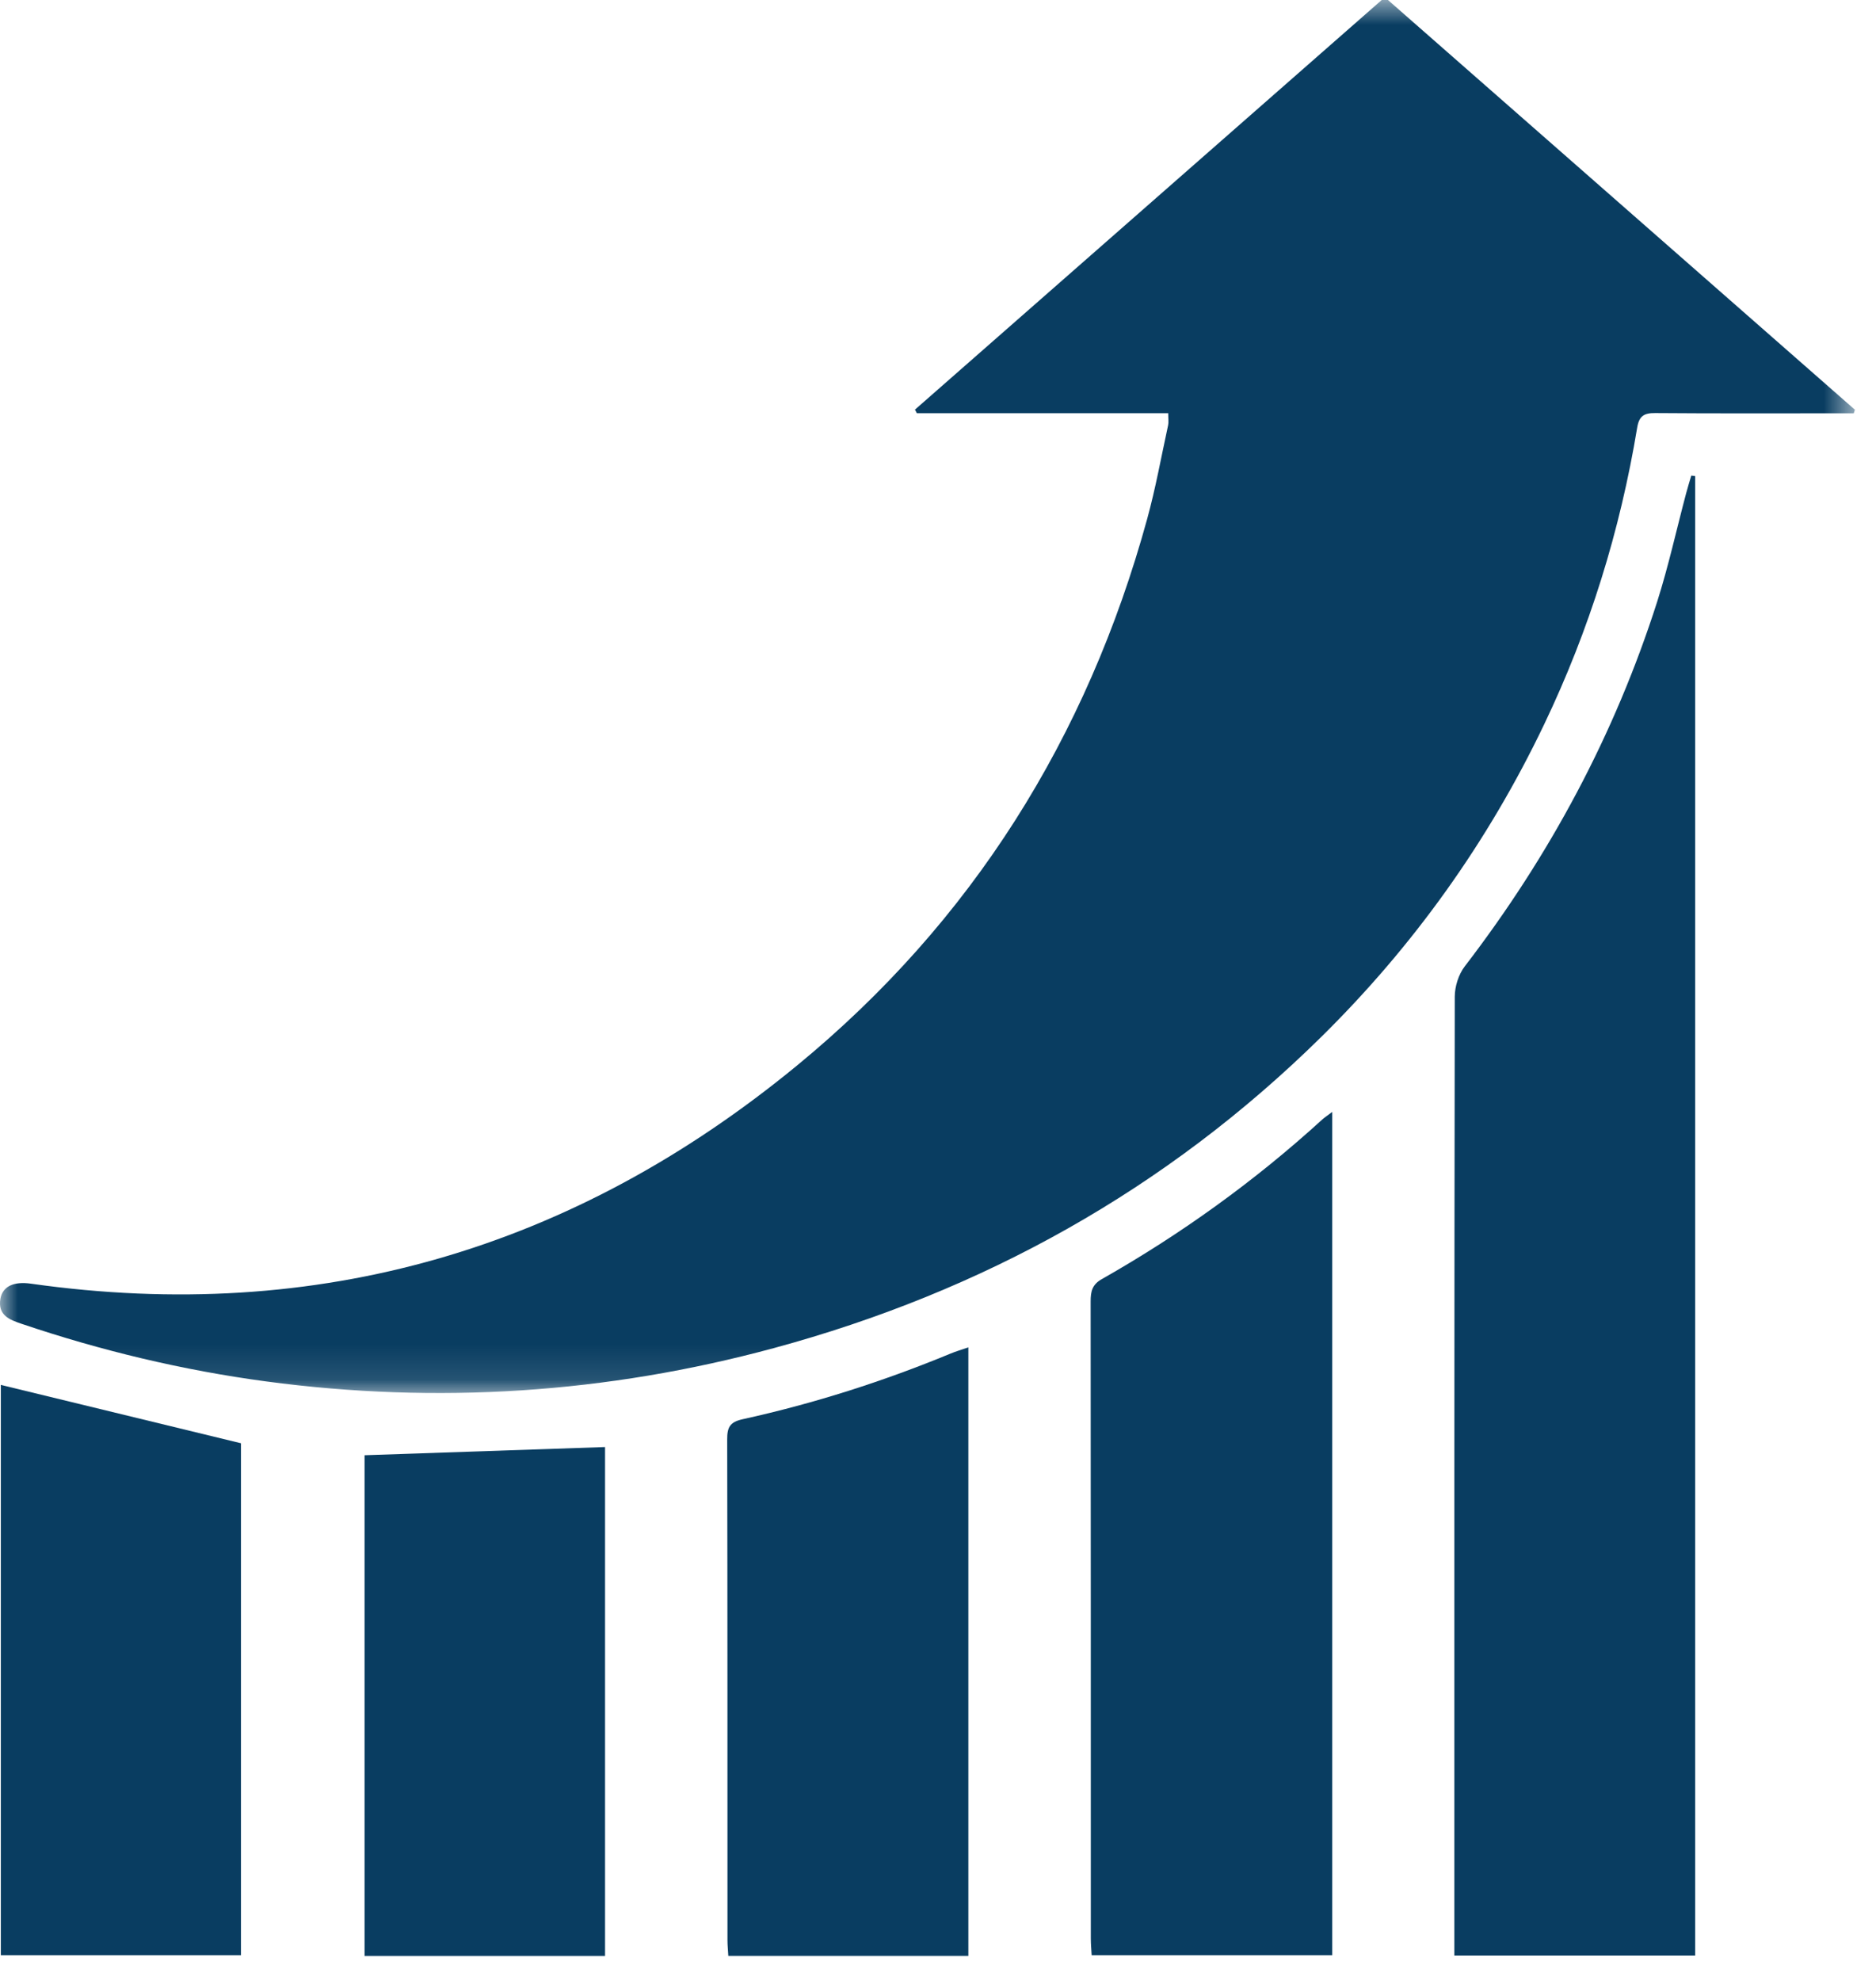 <?xml version="1.0" encoding="UTF-8"?>
<svg width="54px" height="57px" viewBox="0 0 54 57" version="1.1" xmlns="http://www.w3.org/2000/svg" xmlns:xlink="http://www.w3.org/1999/xlink">
    <!-- Generator: Sketch 47.1 (45422) - http://www.bohemiancoding.com/sketch -->
    <title>better execution</title>
    <desc>Created with Sketch.</desc>
    <defs>
        <polygon id="path-1" points="26.696 0.719 53.392 0.719 53.392 40.882 0 40.882 0 0.719"></polygon>
    </defs>
    <g id="D3" stroke="none" stroke-width="1" fill="none" fill-rule="evenodd">
        <g id="Why-We're-Better" transform="translate(-1083, -594)">
            <g id="better-execution" transform="translate(1083, 593)">
                <g id="Group-3" transform="translate(0, 0.202)">
                    <mask id="mask-2" fill="white">
                        <use xlink:href="#path-1"></use>
                    </mask>
                    <g id="Clip-2"></g>
                    <path d="M33.627,12.688 L26.391,12.688 C26.373,12.654 26.355,12.619 26.337,12.585 C30.837,8.637 35.337,4.69 39.862,0.719 C44.383,4.684 48.888,8.636 53.393,12.588 C53.382,12.622 53.37,12.656 53.36,12.691 L52.881,12.691 C51.136,12.691 49.39,12.698 47.644,12.684 C47.327,12.681 47.183,12.765 47.127,13.096 C46.635,16.072 45.748,18.925 44.447,21.644 C42.833,25.019 40.688,28.018 38.028,30.639 C33.566,35.032 28.278,37.964 22.267,39.591 C17.465,40.891 12.594,41.208 7.661,40.548 C5.261,40.226 2.914,39.665 0.618,38.889 C0.274,38.773 -0.07,38.644 0.012,38.167 C0.075,37.814 0.392,37.664 0.89,37.735 C9.16,38.906 16.511,36.743 22.944,31.456 C27.978,27.321 31.292,22.026 33.021,15.73 C33.265,14.842 33.428,13.932 33.624,13.032 C33.643,12.945 33.627,12.85 33.627,12.688" id="Fill-1" fill="#093D61" mask="url(#mask-2)"></path>
                </g>
                <path d="M48.794,57.268 L41.863,57.268 L41.863,56.701 C41.863,47.694 41.86,38.687 41.875,29.68 C41.875,29.386 41.985,29.037 42.163,28.806 C44.608,25.624 46.48,22.137 47.703,18.308 C48.028,17.285 48.259,16.232 48.535,15.194 C48.581,15.023 48.633,14.854 48.683,14.685 C48.72,14.689 48.756,14.694 48.794,14.699 L48.794,57.268 Z" id="Fill-4" fill="#093D61"></path>
                <path d="M38.348,32.995 L38.348,57.259 L31.423,57.259 C31.415,57.106 31.399,56.945 31.399,56.783 C31.399,50.671 31.399,44.56 31.394,38.449 C31.394,38.168 31.433,37.966 31.712,37.808 C33.998,36.511 36.12,34.983 38.066,33.209 C38.133,33.149 38.21,33.1 38.348,32.995" id="Fill-6" fill="#093D61"></path>
                <path d="M27.874,57.28 L20.964,57.28 C20.955,57.123 20.94,56.975 20.94,56.829 C20.939,52.025 20.942,47.222 20.932,42.418 C20.931,42.07 21.008,41.918 21.38,41.837 C23.428,41.386 25.421,40.751 27.36,39.949 C27.512,39.886 27.67,39.84 27.874,39.77 L27.874,57.28 Z" id="Fill-8" fill="#093D61"></path>
                <path d="M0.024,40.85 C2.335,41.411 4.616,41.965 6.936,42.529 L6.936,57.26 L0.024,57.26 L0.024,40.85 Z" id="Fill-10" fill="#093D61"></path>
                <path d="M17.416,57.281 L10.494,57.281 L10.494,42.874 C12.789,42.796 15.088,42.717 17.416,42.638 L17.416,57.281 Z" id="Fill-12" fill="#093D61"></path>
            </g>
        </g>
    </g>
</svg>